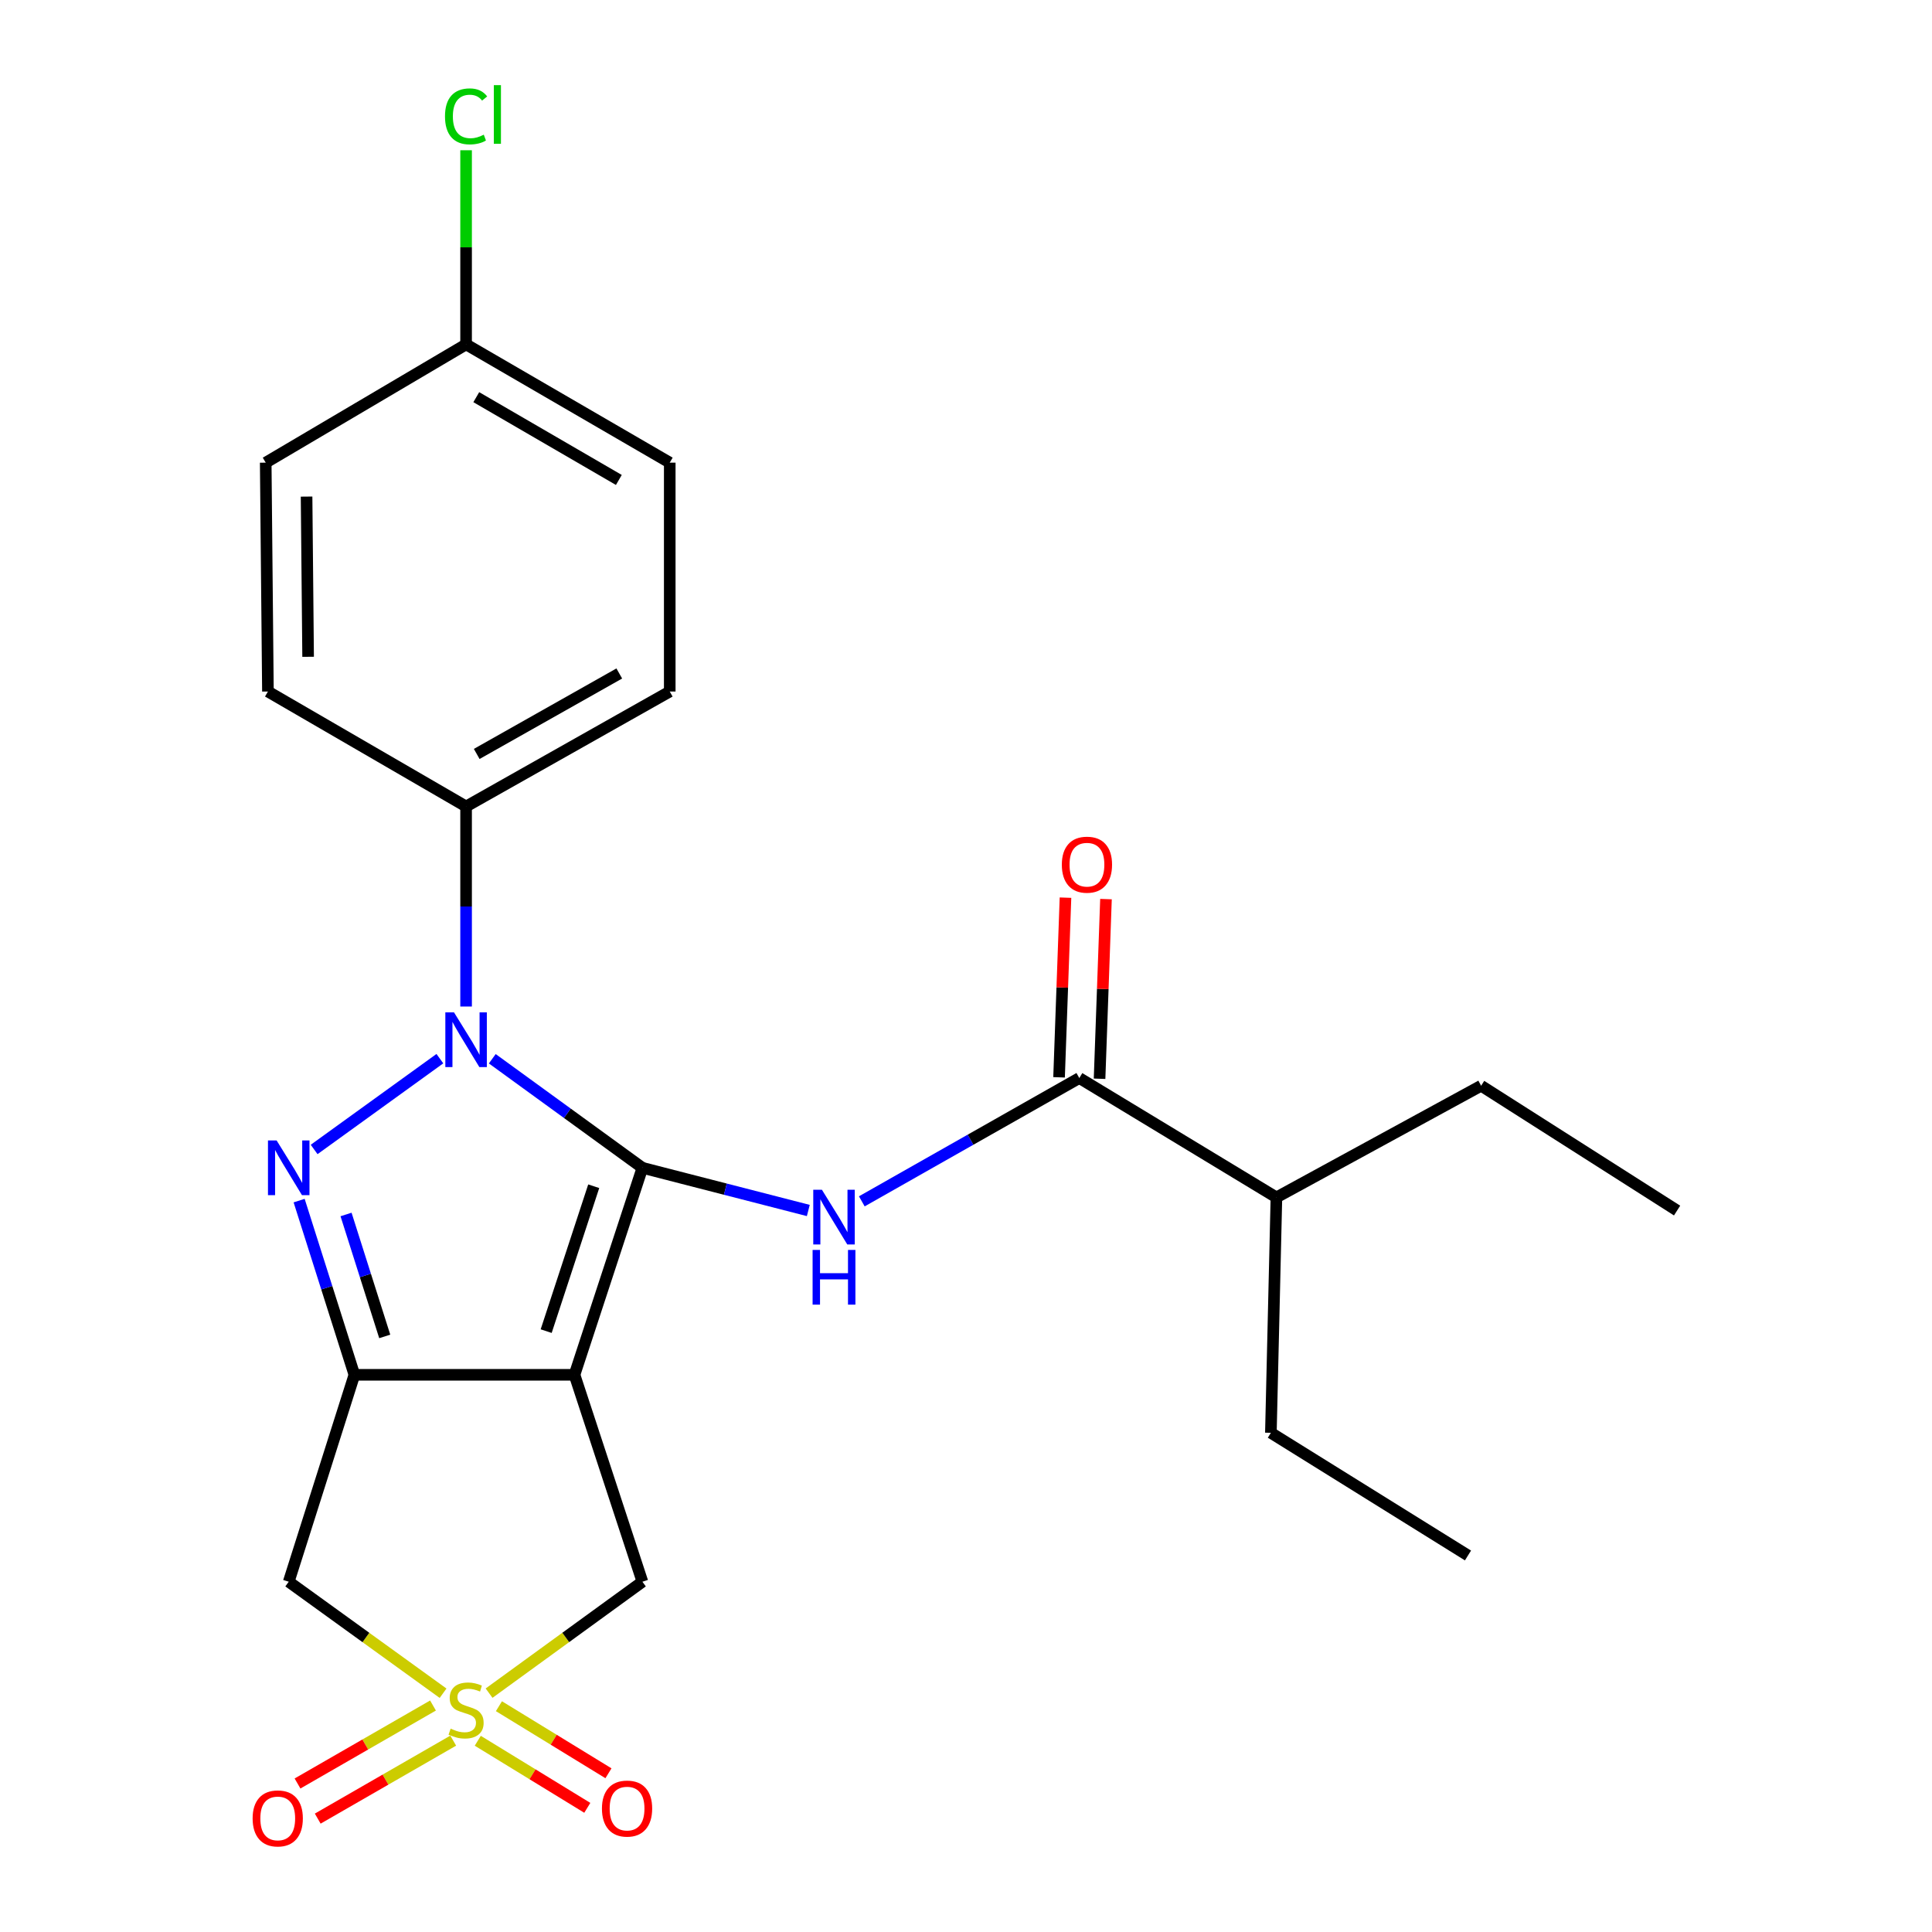 <?xml version='1.0' encoding='iso-8859-1'?>
<svg version='1.1' baseProfile='full'
              xmlns='http://www.w3.org/2000/svg'
                      xmlns:rdkit='http://www.rdkit.org/xml'
                      xmlns:xlink='http://www.w3.org/1999/xlink'
                  xml:space='preserve'
width='1000px' height='1000px' viewBox='0 0 1000 1000'>
<!-- END OF HEADER -->
<rect style='opacity:1.0;fill:#FFFFFF;stroke:none' width='1000' height='1000' x='0' y='0'> </rect>
<path class='bond-0' d='M 332.513,604.462 L 297.356,711.599' style='fill:none;fill-rule:evenodd;stroke:#000000;stroke-width:6px;stroke-linecap:butt;stroke-linejoin:miter;stroke-opacity:1' />
<path class='bond-0' d='M 307.309,613.992 L 282.7,688.989' style='fill:none;fill-rule:evenodd;stroke:#000000;stroke-width:6px;stroke-linecap:butt;stroke-linejoin:miter;stroke-opacity:1' />
<path class='bond-1' d='M 332.513,604.462 L 293.66,576.235' style='fill:none;fill-rule:evenodd;stroke:#000000;stroke-width:6px;stroke-linecap:butt;stroke-linejoin:miter;stroke-opacity:1' />
<path class='bond-1' d='M 293.66,576.235 L 254.807,548.008' style='fill:none;fill-rule:evenodd;stroke:#0000FF;stroke-width:6px;stroke-linecap:butt;stroke-linejoin:miter;stroke-opacity:1' />
<path class='bond-5' d='M 332.513,604.462 L 375.446,615.505' style='fill:none;fill-rule:evenodd;stroke:#000000;stroke-width:6px;stroke-linecap:butt;stroke-linejoin:miter;stroke-opacity:1' />
<path class='bond-5' d='M 375.446,615.505 L 418.38,626.549' style='fill:none;fill-rule:evenodd;stroke:#0000FF;stroke-width:6px;stroke-linecap:butt;stroke-linejoin:miter;stroke-opacity:1' />
<path class='bond-2' d='M 297.356,711.599 L 183.436,711.599' style='fill:none;fill-rule:evenodd;stroke:#000000;stroke-width:6px;stroke-linecap:butt;stroke-linejoin:miter;stroke-opacity:1' />
<path class='bond-8' d='M 297.356,711.599 L 332.513,818.702' style='fill:none;fill-rule:evenodd;stroke:#000000;stroke-width:6px;stroke-linecap:butt;stroke-linejoin:miter;stroke-opacity:1' />
<path class='bond-3' d='M 227.676,547.958 L 162.597,594.962' style='fill:none;fill-rule:evenodd;stroke:#0000FF;stroke-width:6px;stroke-linecap:butt;stroke-linejoin:miter;stroke-opacity:1' />
<path class='bond-9' d='M 241.247,520.978 L 241.247,469.205' style='fill:none;fill-rule:evenodd;stroke:#0000FF;stroke-width:6px;stroke-linecap:butt;stroke-linejoin:miter;stroke-opacity:1' />
<path class='bond-9' d='M 241.247,469.205 L 241.247,417.432' style='fill:none;fill-rule:evenodd;stroke:#000000;stroke-width:6px;stroke-linecap:butt;stroke-linejoin:miter;stroke-opacity:1' />
<path class='bond-6' d='M 183.436,711.599 L 149.445,818.702' style='fill:none;fill-rule:evenodd;stroke:#000000;stroke-width:6px;stroke-linecap:butt;stroke-linejoin:miter;stroke-opacity:1' />
<path class='bond-24' d='M 183.436,711.599 L 169.133,666.515' style='fill:none;fill-rule:evenodd;stroke:#000000;stroke-width:6px;stroke-linecap:butt;stroke-linejoin:miter;stroke-opacity:1' />
<path class='bond-24' d='M 169.133,666.515 L 154.829,621.432' style='fill:none;fill-rule:evenodd;stroke:#0000FF;stroke-width:6px;stroke-linecap:butt;stroke-linejoin:miter;stroke-opacity:1' />
<path class='bond-24' d='M 199.138,691.731 L 189.126,660.172' style='fill:none;fill-rule:evenodd;stroke:#000000;stroke-width:6px;stroke-linecap:butt;stroke-linejoin:miter;stroke-opacity:1' />
<path class='bond-24' d='M 189.126,660.172 L 179.113,628.614' style='fill:none;fill-rule:evenodd;stroke:#0000FF;stroke-width:6px;stroke-linecap:butt;stroke-linejoin:miter;stroke-opacity:1' />
<path class='bond-4' d='M 253.147,876.371 L 292.83,847.536' style='fill:none;fill-rule:evenodd;stroke:#CCCC00;stroke-width:6px;stroke-linecap:butt;stroke-linejoin:miter;stroke-opacity:1' />
<path class='bond-4' d='M 292.83,847.536 L 332.513,818.702' style='fill:none;fill-rule:evenodd;stroke:#000000;stroke-width:6px;stroke-linecap:butt;stroke-linejoin:miter;stroke-opacity:1' />
<path class='bond-10' d='M 247.293,901.018 L 275.638,918.374' style='fill:none;fill-rule:evenodd;stroke:#CCCC00;stroke-width:6px;stroke-linecap:butt;stroke-linejoin:miter;stroke-opacity:1' />
<path class='bond-10' d='M 275.638,918.374 L 303.984,935.731' style='fill:none;fill-rule:evenodd;stroke:#FF0000;stroke-width:6px;stroke-linecap:butt;stroke-linejoin:miter;stroke-opacity:1' />
<path class='bond-10' d='M 258.246,883.13 L 286.592,900.486' style='fill:none;fill-rule:evenodd;stroke:#CCCC00;stroke-width:6px;stroke-linecap:butt;stroke-linejoin:miter;stroke-opacity:1' />
<path class='bond-10' d='M 286.592,900.486 L 314.937,917.842' style='fill:none;fill-rule:evenodd;stroke:#FF0000;stroke-width:6px;stroke-linecap:butt;stroke-linejoin:miter;stroke-opacity:1' />
<path class='bond-11' d='M 224.123,882.773 L 189.059,902.954' style='fill:none;fill-rule:evenodd;stroke:#CCCC00;stroke-width:6px;stroke-linecap:butt;stroke-linejoin:miter;stroke-opacity:1' />
<path class='bond-11' d='M 189.059,902.954 L 153.995,923.135' style='fill:none;fill-rule:evenodd;stroke:#FF0000;stroke-width:6px;stroke-linecap:butt;stroke-linejoin:miter;stroke-opacity:1' />
<path class='bond-11' d='M 234.586,900.953 L 199.522,921.133' style='fill:none;fill-rule:evenodd;stroke:#CCCC00;stroke-width:6px;stroke-linecap:butt;stroke-linejoin:miter;stroke-opacity:1' />
<path class='bond-11' d='M 199.522,921.133 L 164.458,941.314' style='fill:none;fill-rule:evenodd;stroke:#FF0000;stroke-width:6px;stroke-linecap:butt;stroke-linejoin:miter;stroke-opacity:1' />
<path class='bond-25' d='M 229.335,876.414 L 189.39,847.558' style='fill:none;fill-rule:evenodd;stroke:#CCCC00;stroke-width:6px;stroke-linecap:butt;stroke-linejoin:miter;stroke-opacity:1' />
<path class='bond-25' d='M 189.39,847.558 L 149.445,818.702' style='fill:none;fill-rule:evenodd;stroke:#000000;stroke-width:6px;stroke-linecap:butt;stroke-linejoin:miter;stroke-opacity:1' />
<path class='bond-7' d='M 446.068,621.813 L 502.359,589.901' style='fill:none;fill-rule:evenodd;stroke:#0000FF;stroke-width:6px;stroke-linecap:butt;stroke-linejoin:miter;stroke-opacity:1' />
<path class='bond-7' d='M 502.359,589.901 L 558.65,557.99' style='fill:none;fill-rule:evenodd;stroke:#000000;stroke-width:6px;stroke-linecap:butt;stroke-linejoin:miter;stroke-opacity:1' />
<path class='bond-12' d='M 569.131,558.364 L 570.793,511.868' style='fill:none;fill-rule:evenodd;stroke:#000000;stroke-width:6px;stroke-linecap:butt;stroke-linejoin:miter;stroke-opacity:1' />
<path class='bond-12' d='M 570.793,511.868 L 572.455,465.372' style='fill:none;fill-rule:evenodd;stroke:#FF0000;stroke-width:6px;stroke-linecap:butt;stroke-linejoin:miter;stroke-opacity:1' />
<path class='bond-12' d='M 548.169,557.615 L 549.831,511.119' style='fill:none;fill-rule:evenodd;stroke:#000000;stroke-width:6px;stroke-linecap:butt;stroke-linejoin:miter;stroke-opacity:1' />
<path class='bond-12' d='M 549.831,511.119 L 551.493,464.623' style='fill:none;fill-rule:evenodd;stroke:#FF0000;stroke-width:6px;stroke-linecap:butt;stroke-linejoin:miter;stroke-opacity:1' />
<path class='bond-15' d='M 558.65,557.99 L 660.672,619.774' style='fill:none;fill-rule:evenodd;stroke:#000000;stroke-width:6px;stroke-linecap:butt;stroke-linejoin:miter;stroke-opacity:1' />
<path class='bond-13' d='M 241.247,417.432 L 346.659,357.931' style='fill:none;fill-rule:evenodd;stroke:#000000;stroke-width:6px;stroke-linecap:butt;stroke-linejoin:miter;stroke-opacity:1' />
<path class='bond-13' d='M 246.748,390.24 L 320.537,348.59' style='fill:none;fill-rule:evenodd;stroke:#000000;stroke-width:6px;stroke-linecap:butt;stroke-linejoin:miter;stroke-opacity:1' />
<path class='bond-14' d='M 241.247,417.432 L 138.677,357.931' style='fill:none;fill-rule:evenodd;stroke:#000000;stroke-width:6px;stroke-linecap:butt;stroke-linejoin:miter;stroke-opacity:1' />
<path class='bond-17' d='M 346.659,357.931 L 346.659,239.467' style='fill:none;fill-rule:evenodd;stroke:#000000;stroke-width:6px;stroke-linecap:butt;stroke-linejoin:miter;stroke-opacity:1' />
<path class='bond-18' d='M 138.677,357.931 L 137.535,239.467' style='fill:none;fill-rule:evenodd;stroke:#000000;stroke-width:6px;stroke-linecap:butt;stroke-linejoin:miter;stroke-opacity:1' />
<path class='bond-18' d='M 159.48,339.96 L 158.681,257.035' style='fill:none;fill-rule:evenodd;stroke:#000000;stroke-width:6px;stroke-linecap:butt;stroke-linejoin:miter;stroke-opacity:1' />
<path class='bond-20' d='M 660.672,619.774 L 657.805,741.617' style='fill:none;fill-rule:evenodd;stroke:#000000;stroke-width:6px;stroke-linecap:butt;stroke-linejoin:miter;stroke-opacity:1' />
<path class='bond-21' d='M 660.672,619.774 L 766.632,561.975' style='fill:none;fill-rule:evenodd;stroke:#000000;stroke-width:6px;stroke-linecap:butt;stroke-linejoin:miter;stroke-opacity:1' />
<path class='bond-16' d='M 241.247,178.254 L 137.535,239.467' style='fill:none;fill-rule:evenodd;stroke:#000000;stroke-width:6px;stroke-linecap:butt;stroke-linejoin:miter;stroke-opacity:1' />
<path class='bond-19' d='M 241.247,178.254 L 241.247,128.012' style='fill:none;fill-rule:evenodd;stroke:#000000;stroke-width:6px;stroke-linecap:butt;stroke-linejoin:miter;stroke-opacity:1' />
<path class='bond-19' d='M 241.247,128.012 L 241.247,77.769' style='fill:none;fill-rule:evenodd;stroke:#00CC00;stroke-width:6px;stroke-linecap:butt;stroke-linejoin:miter;stroke-opacity:1' />
<path class='bond-26' d='M 241.247,178.254 L 346.659,239.467' style='fill:none;fill-rule:evenodd;stroke:#000000;stroke-width:6px;stroke-linecap:butt;stroke-linejoin:miter;stroke-opacity:1' />
<path class='bond-26' d='M 246.525,205.575 L 320.314,248.424' style='fill:none;fill-rule:evenodd;stroke:#000000;stroke-width:6px;stroke-linecap:butt;stroke-linejoin:miter;stroke-opacity:1' />
<path class='bond-22' d='M 657.805,741.617 L 759.827,805.114' style='fill:none;fill-rule:evenodd;stroke:#000000;stroke-width:6px;stroke-linecap:butt;stroke-linejoin:miter;stroke-opacity:1' />
<path class='bond-23' d='M 766.632,561.975 L 868.06,626.579' style='fill:none;fill-rule:evenodd;stroke:#000000;stroke-width:6px;stroke-linecap:butt;stroke-linejoin:miter;stroke-opacity:1' />
<path  class='atom-2' d='M 234.987 523.996
L 244.267 538.996
Q 245.187 540.476, 246.667 543.156
Q 248.147 545.836, 248.227 545.996
L 248.227 523.996
L 251.987 523.996
L 251.987 552.316
L 248.107 552.316
L 238.147 535.916
Q 236.987 533.996, 235.747 531.796
Q 234.547 529.596, 234.187 528.916
L 234.187 552.316
L 230.507 552.316
L 230.507 523.996
L 234.987 523.996
' fill='#0000FF'/>
<path  class='atom-4' d='M 143.185 590.302
L 152.465 605.302
Q 153.385 606.782, 154.865 609.462
Q 156.345 612.142, 156.425 612.302
L 156.425 590.302
L 160.185 590.302
L 160.185 618.622
L 156.305 618.622
L 146.345 602.222
Q 145.185 600.302, 143.945 598.102
Q 142.745 595.902, 142.385 595.222
L 142.385 618.622
L 138.705 618.622
L 138.705 590.302
L 143.185 590.302
' fill='#0000FF'/>
<path  class='atom-5' d='M 233.247 894.739
Q 233.567 894.859, 234.887 895.419
Q 236.207 895.979, 237.647 896.339
Q 239.127 896.659, 240.567 896.659
Q 243.247 896.659, 244.807 895.379
Q 246.367 894.059, 246.367 891.779
Q 246.367 890.219, 245.567 889.259
Q 244.807 888.299, 243.607 887.779
Q 242.407 887.259, 240.407 886.659
Q 237.887 885.899, 236.367 885.179
Q 234.887 884.459, 233.807 882.939
Q 232.767 881.419, 232.767 878.859
Q 232.767 875.299, 235.167 873.099
Q 237.607 870.899, 242.407 870.899
Q 245.687 870.899, 249.407 872.459
L 248.487 875.539
Q 245.087 874.139, 242.527 874.139
Q 239.767 874.139, 238.247 875.299
Q 236.727 876.419, 236.767 878.379
Q 236.767 879.899, 237.527 880.819
Q 238.327 881.739, 239.447 882.259
Q 240.607 882.779, 242.527 883.379
Q 245.087 884.179, 246.607 884.979
Q 248.127 885.779, 249.207 887.419
Q 250.327 889.019, 250.327 891.779
Q 250.327 895.699, 247.687 897.819
Q 245.087 899.899, 240.727 899.899
Q 238.207 899.899, 236.287 899.339
Q 234.407 898.819, 232.167 897.899
L 233.247 894.739
' fill='#CCCC00'/>
<path  class='atom-6' d='M 425.42 615.81
L 434.7 630.81
Q 435.62 632.29, 437.1 634.97
Q 438.58 637.65, 438.66 637.81
L 438.66 615.81
L 442.42 615.81
L 442.42 644.13
L 438.54 644.13
L 428.58 627.73
Q 427.42 625.81, 426.18 623.61
Q 424.98 621.41, 424.62 620.73
L 424.62 644.13
L 420.94 644.13
L 420.94 615.81
L 425.42 615.81
' fill='#0000FF'/>
<path  class='atom-6' d='M 420.6 646.962
L 424.44 646.962
L 424.44 659.002
L 438.92 659.002
L 438.92 646.962
L 442.76 646.962
L 442.76 675.282
L 438.92 675.282
L 438.92 662.202
L 424.44 662.202
L 424.44 675.282
L 420.6 675.282
L 420.6 646.962
' fill='#0000FF'/>
<path  class='atom-11' d='M 311.565 936.115
Q 311.565 929.315, 314.925 925.515
Q 318.285 921.715, 324.565 921.715
Q 330.845 921.715, 334.205 925.515
Q 337.565 929.315, 337.565 936.115
Q 337.565 942.995, 334.165 946.915
Q 330.765 950.795, 324.565 950.795
Q 318.325 950.795, 314.925 946.915
Q 311.565 943.035, 311.565 936.115
M 324.565 947.595
Q 328.885 947.595, 331.205 944.715
Q 333.565 941.795, 333.565 936.115
Q 333.565 930.555, 331.205 927.755
Q 328.885 924.915, 324.565 924.915
Q 320.245 924.915, 317.885 927.715
Q 315.565 930.515, 315.565 936.115
Q 315.565 941.835, 317.885 944.715
Q 320.245 947.595, 324.565 947.595
' fill='#FF0000'/>
<path  class='atom-12' d='M 130.758 941.208
Q 130.758 934.408, 134.118 930.608
Q 137.478 926.808, 143.758 926.808
Q 150.038 926.808, 153.398 930.608
Q 156.758 934.408, 156.758 941.208
Q 156.758 948.088, 153.358 952.008
Q 149.958 955.888, 143.758 955.888
Q 137.518 955.888, 134.118 952.008
Q 130.758 948.128, 130.758 941.208
M 143.758 952.688
Q 148.078 952.688, 150.398 949.808
Q 152.758 946.888, 152.758 941.208
Q 152.758 935.648, 150.398 932.848
Q 148.078 930.008, 143.758 930.008
Q 139.438 930.008, 137.078 932.808
Q 134.758 935.608, 134.758 941.208
Q 134.758 946.928, 137.078 949.808
Q 139.438 952.688, 143.758 952.688
' fill='#FF0000'/>
<path  class='atom-13' d='M 549.601 447.553
Q 549.601 440.753, 552.961 436.953
Q 556.321 433.153, 562.601 433.153
Q 568.881 433.153, 572.241 436.953
Q 575.601 440.753, 575.601 447.553
Q 575.601 454.433, 572.201 458.353
Q 568.801 462.233, 562.601 462.233
Q 556.361 462.233, 552.961 458.353
Q 549.601 454.473, 549.601 447.553
M 562.601 459.033
Q 566.921 459.033, 569.241 456.153
Q 571.601 453.233, 571.601 447.553
Q 571.601 441.993, 569.241 439.193
Q 566.921 436.353, 562.601 436.353
Q 558.281 436.353, 555.921 439.153
Q 553.601 441.953, 553.601 447.553
Q 553.601 453.273, 555.921 456.153
Q 558.281 459.033, 562.601 459.033
' fill='#FF0000'/>
<path  class='atom-20' d='M 230.327 60.234
Q 230.327 53.194, 233.607 49.514
Q 236.927 45.794, 243.207 45.794
Q 249.047 45.794, 252.167 49.914
L 249.527 52.074
Q 247.247 49.074, 243.207 49.074
Q 238.927 49.074, 236.647 51.954
Q 234.407 54.794, 234.407 60.234
Q 234.407 65.834, 236.727 68.714
Q 239.087 71.594, 243.647 71.594
Q 246.767 71.594, 250.407 69.714
L 251.527 72.714
Q 250.047 73.674, 247.807 74.234
Q 245.567 74.794, 243.087 74.794
Q 236.927 74.794, 233.607 71.034
Q 230.327 67.274, 230.327 60.234
' fill='#00CC00'/>
<path  class='atom-20' d='M 255.607 44.074
L 259.287 44.074
L 259.287 74.434
L 255.607 74.434
L 255.607 44.074
' fill='#00CC00'/>
</svg>
